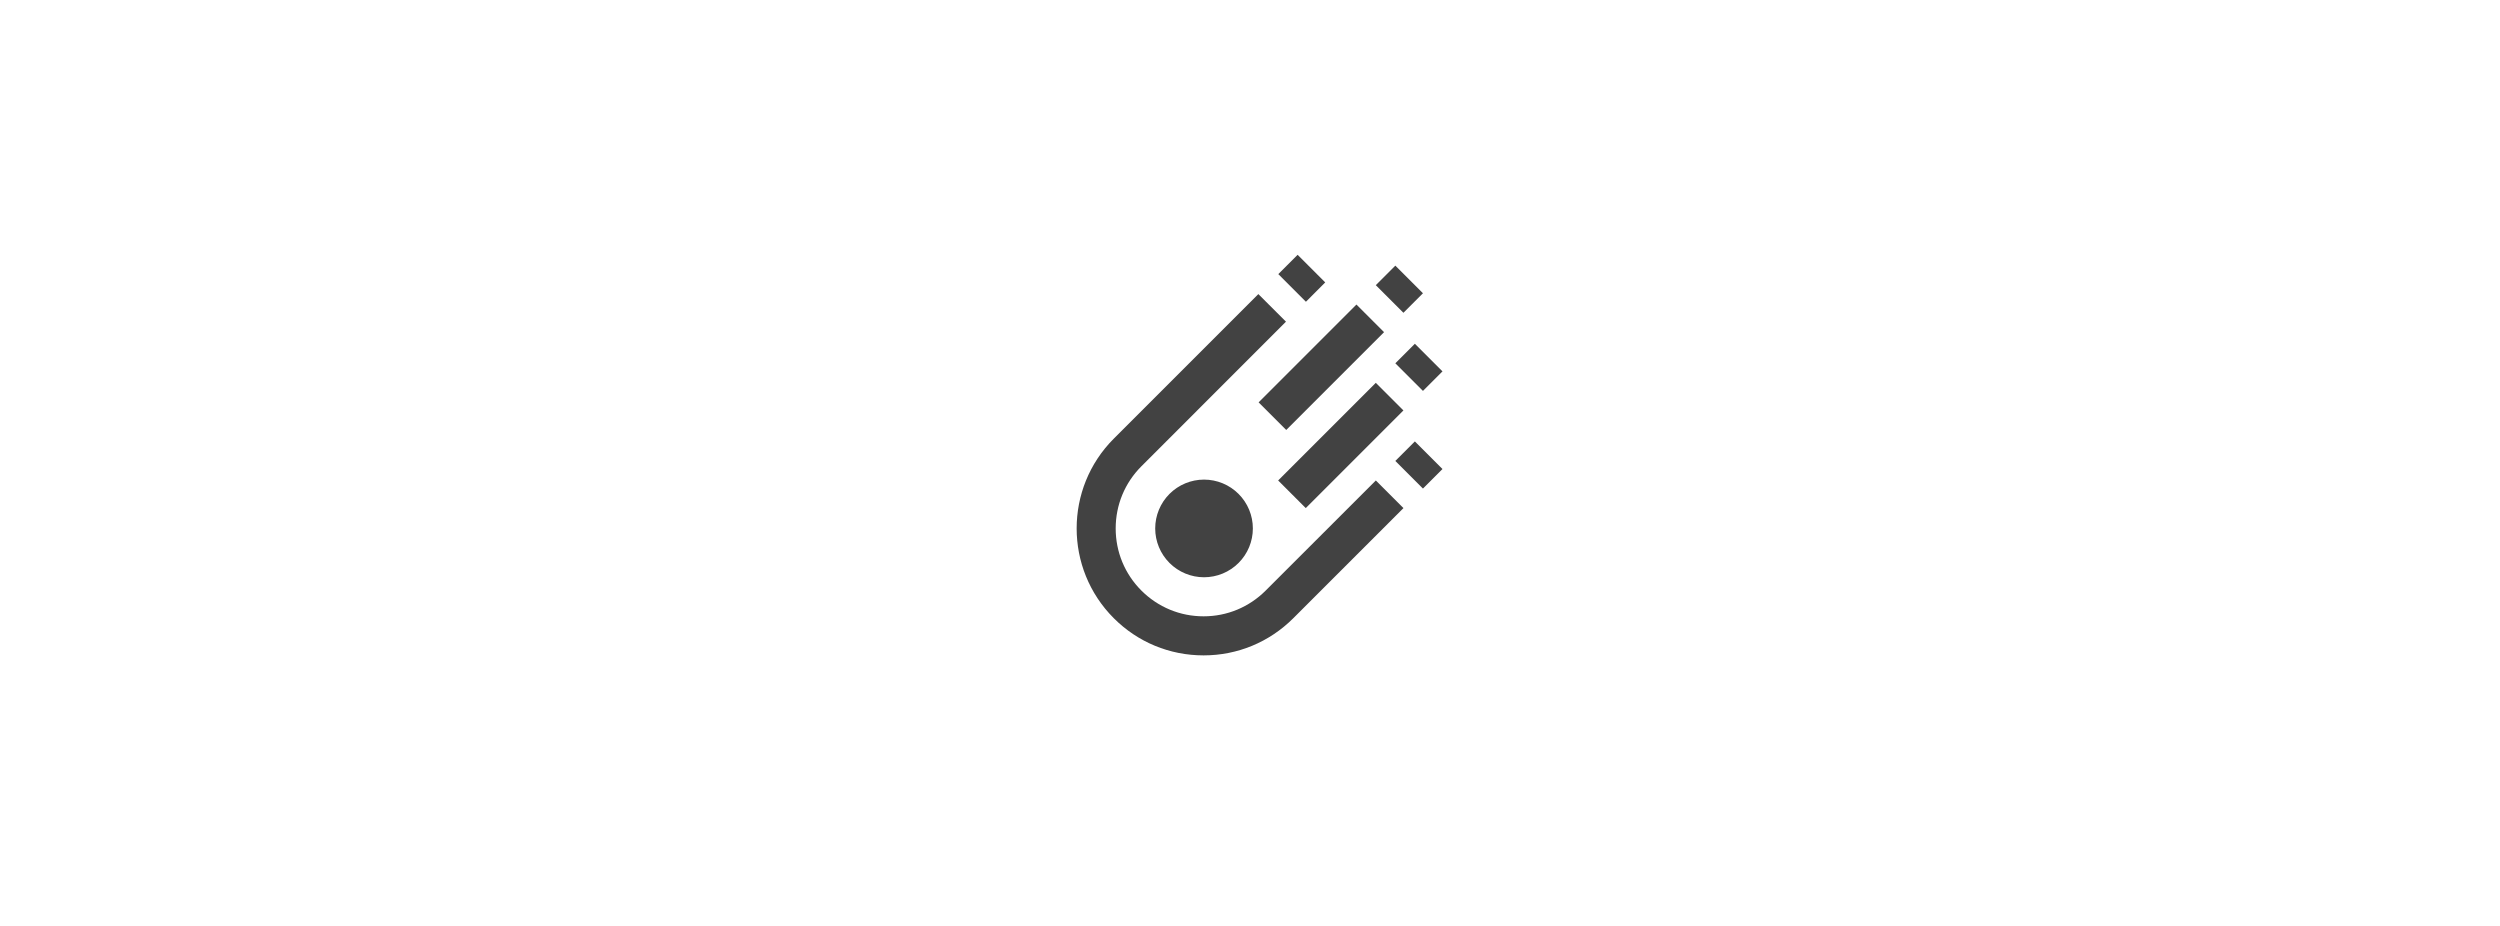 <svg width="432" height="160" viewBox="0 0 432 160" fill="none" xmlns="http://www.w3.org/2000/svg">
<path d="M224.226 44.029L220.891 47.365L225.663 52.144L228.998 48.802L224.226 44.029ZM241.114 45.902L237.739 49.277L242.511 54.049L245.886 50.674L241.114 45.902ZM217.443 50.819L192.46 75.802C183.908 84.354 183.908 98.271 192.46 106.823C196.601 110.971 202.115 113.25 207.977 113.25C213.839 113.25 219.343 110.964 223.488 106.823L242.518 87.799L237.746 83.026L218.709 102.05C215.843 104.919 212.034 106.5 207.977 106.5C203.92 106.5 200.105 104.919 197.233 102.05C194.364 99.182 192.79 95.373 192.79 91.312C192.79 87.252 194.367 83.443 197.233 80.575L222.216 55.585L217.443 50.819ZM234.391 52.625L217.489 69.527L222.261 74.299L239.163 57.398L234.391 52.625ZM244.489 59.402L241.114 62.777L245.886 67.549L249.261 64.174L244.489 59.402ZM237.739 66.152L220.864 83.026L225.636 87.799L242.511 70.924L237.739 66.152ZM244.489 76.276L241.114 79.651L245.886 84.424L249.261 81.049L244.489 76.276ZM208.056 82.875C205.818 82.875 203.672 83.764 202.09 85.346C200.508 86.929 199.619 89.075 199.619 91.312C199.619 93.55 200.508 95.696 202.09 97.279C203.672 98.861 205.818 99.75 208.056 99.75C209.164 99.75 210.262 99.532 211.285 99.108C212.309 98.684 213.239 98.062 214.022 97.279C214.806 96.495 215.427 95.565 215.852 94.541C216.276 93.518 216.494 92.421 216.494 91.312C216.494 90.204 216.276 89.107 215.852 88.084C215.427 87.06 214.806 86.13 214.022 85.346C213.239 84.563 212.309 83.941 211.285 83.517C210.262 83.093 209.164 82.875 208.056 82.875Z" fill="#424242"/>
</svg>
